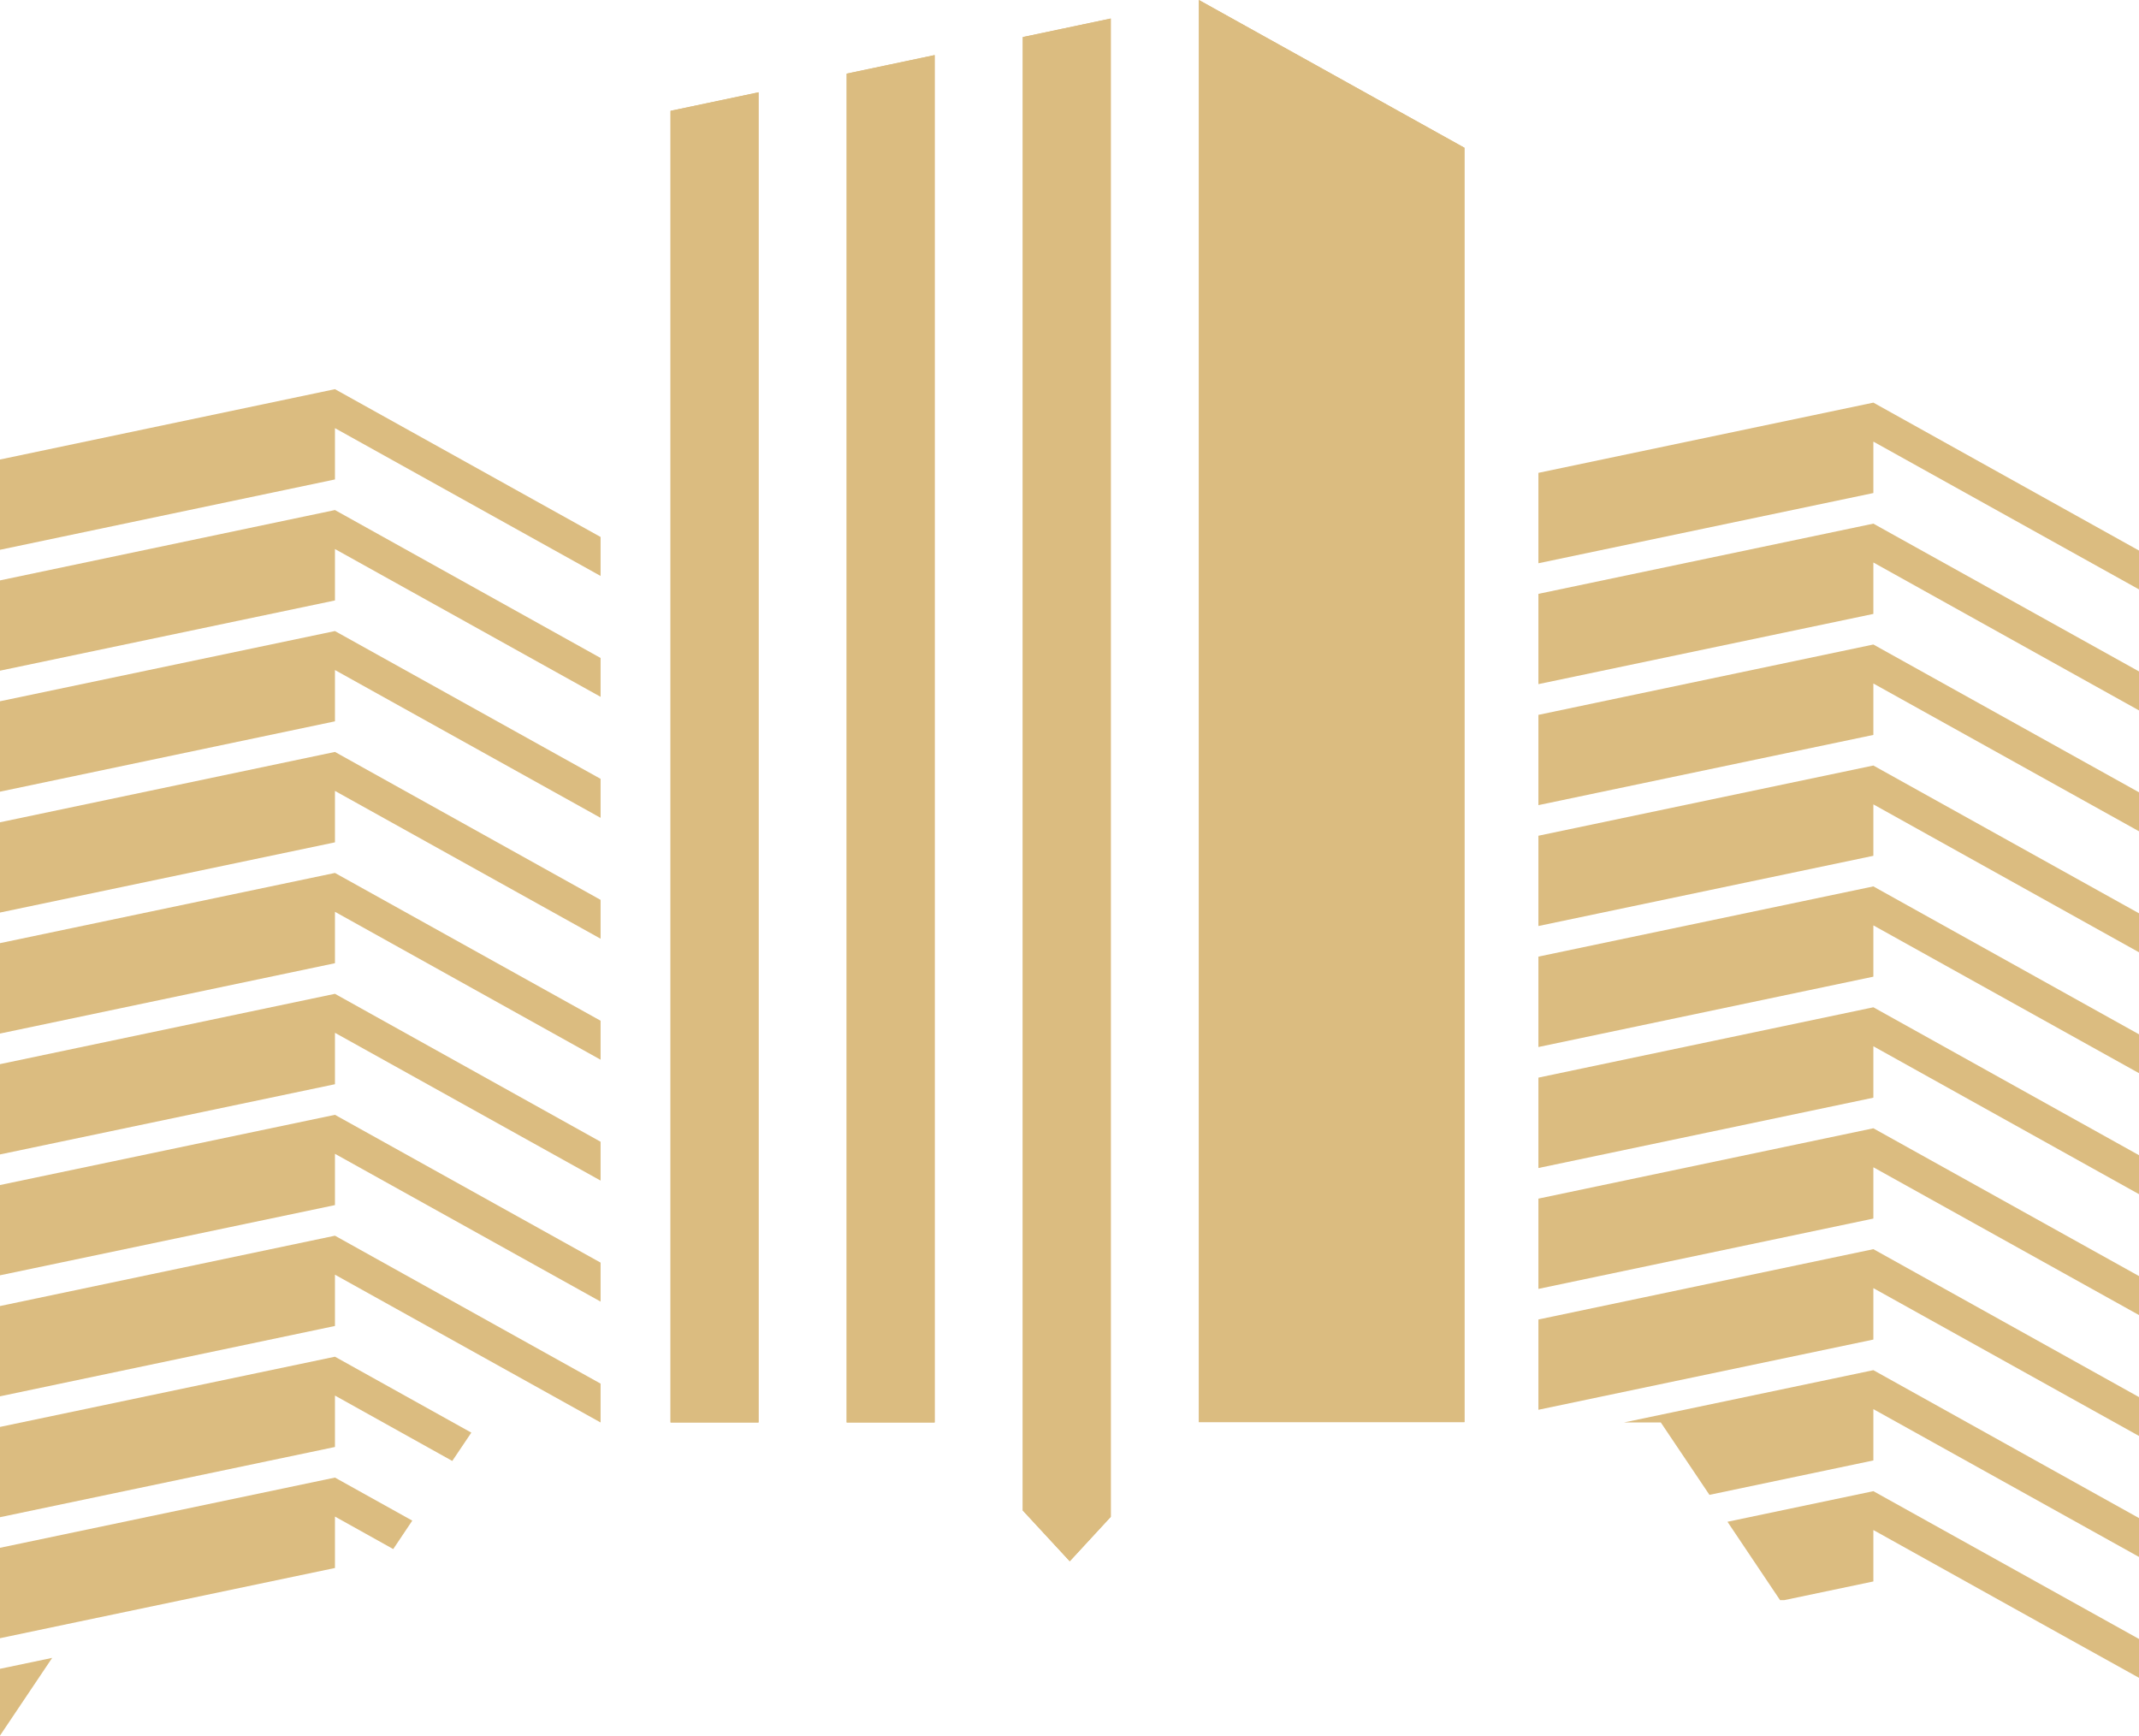<svg id="Capa_1" data-name="Capa 1" xmlns="http://www.w3.org/2000/svg" xmlns:xlink="http://www.w3.org/1999/xlink" viewBox="0 0 168.46 136.69"><defs><style>.cls-1{fill:none;}.cls-2,.cls-4{fill:#dbbc80;}.cls-2{fill-rule:evenodd;}.cls-3{clip-path:url(#clip-path);}</style><clipPath id="clip-path" transform="translate(-5.77 -21.66)"><path class="cls-1" d="M100.19,21.66v112h20.92V33.3ZM58.58,30.39v103.3h6.93V28.93ZM79.38,26l-6.93,1.46V133.69h6.93Zm6.94-1.45V140.62l3.7,4,3.23-3.5v-118l-6.93,1.46Z"/></clipPath></defs><title>favicon</title><path class="cls-2" d="M100.19,21.66v112h20.92V33.3ZM58.58,30.39v103.3h6.93V28.93ZM79.38,26l-6.93,1.46V133.69h6.93Zm6.94-1.45V140.62l3.7,4,3.23-3.5v-118l-6.93,1.46Z" transform="translate(-5.77 -21.66)"/><g class="cls-3"><rect class="cls-4" x="52.8" width="62.53" height="122.96"/></g><polygon class="cls-2" points="121.16 53.88 147.54 48.35 147.54 44.3 168.46 55.95 168.46 52.88 147.54 41.24 121.16 46.77 121.16 53.88"/><polygon class="cls-2" points="121.16 44.36 147.54 38.83 147.54 34.78 168.46 46.42 168.46 43.36 147.54 31.71 121.16 37.24 121.16 44.36"/><polygon class="cls-2" points="121.16 72.93 147.54 67.4 147.54 63.35 168.46 75 168.46 71.93 147.54 60.29 121.16 65.82 121.16 72.93"/><polygon class="cls-2" points="121.16 63.41 147.54 57.88 147.54 53.83 168.46 65.47 168.46 62.4 147.54 50.76 121.16 56.3 121.16 63.41"/><polygon class="cls-2" points="121.16 91.99 147.54 86.45 147.54 82.4 168.46 94.05 168.46 90.98 147.54 79.33 121.16 84.87 121.16 91.99"/><polygon class="cls-2" points="121.16 82.46 147.54 76.92 147.54 72.88 168.46 84.52 168.46 81.46 147.54 69.81 121.16 75.34 121.16 82.46"/><polygon class="cls-2" points="121.16 111.03 147.54 105.5 147.54 101.45 168.46 113.09 168.46 110.03 147.54 98.38 121.16 103.92 121.16 111.03"/><polygon class="cls-2" points="121.16 101.51 147.54 95.97 147.54 91.93 168.46 103.57 168.46 100.5 147.54 88.86 121.16 94.4 121.16 101.51"/><polygon class="cls-2" points="140.53 126.02 147.54 124.55 147.54 120.5 157.45 126.02 163.58 129.43 168.46 132.14 168.46 129.08 147.54 117.44 136.05 119.85 140.19 126.02 140.53 126.02"/><polygon class="cls-2" points="134.63 117.73 147.54 115.02 147.54 110.98 168.46 122.62 168.46 119.56 147.54 107.91 127.89 112.03 130.8 112.03 134.63 117.73"/><polygon class="cls-2" points="0 52.82 26.38 47.29 26.38 43.24 47.3 54.88 47.3 51.82 26.38 40.17 0 45.71 0 52.82"/><polygon class="cls-2" points="0 43.3 26.38 37.76 26.38 33.72 47.3 45.36 47.3 42.29 26.38 30.65 0 36.19 0 43.3"/><polygon class="cls-2" points="0 71.87 26.38 66.34 26.38 62.29 47.3 73.93 47.3 70.87 26.38 59.22 0 64.76 0 71.87"/><polygon class="cls-2" points="0 62.35 26.38 56.81 26.38 52.77 47.3 64.41 47.3 61.34 26.38 49.7 0 55.23 0 62.35"/><polygon class="cls-2" points="0 90.92 26.38 85.39 26.38 81.34 47.3 92.98 47.3 89.92 26.38 78.27 0 83.81 0 90.92"/><polygon class="cls-2" points="0 81.4 26.38 75.86 26.38 71.81 47.3 83.46 47.3 80.39 26.38 68.75 0 74.28 0 81.4"/><polygon class="cls-2" points="0 109.97 26.38 104.43 26.38 100.39 47.3 112.03 47.3 108.97 26.38 97.32 0 102.86 0 109.97"/><polygon class="cls-2" points="0 100.44 26.38 94.91 26.38 90.87 47.3 102.51 47.3 99.44 26.38 87.8 0 93.33 0 100.44"/><polygon class="cls-2" points="0 129.02 6 127.76 14.31 126.02 26.38 123.49 26.38 119.44 30.97 122 32.47 119.76 26.38 116.37 0 121.9 0 129.02"/><polygon class="cls-2" points="0 119.49 26.38 113.96 26.38 109.91 35.62 115.06 37.12 112.83 26.38 106.85 0 112.38 0 119.49"/><polygon class="cls-2" points="4.11 130.57 0 131.43 0 136.69 4.11 130.57"/></svg>